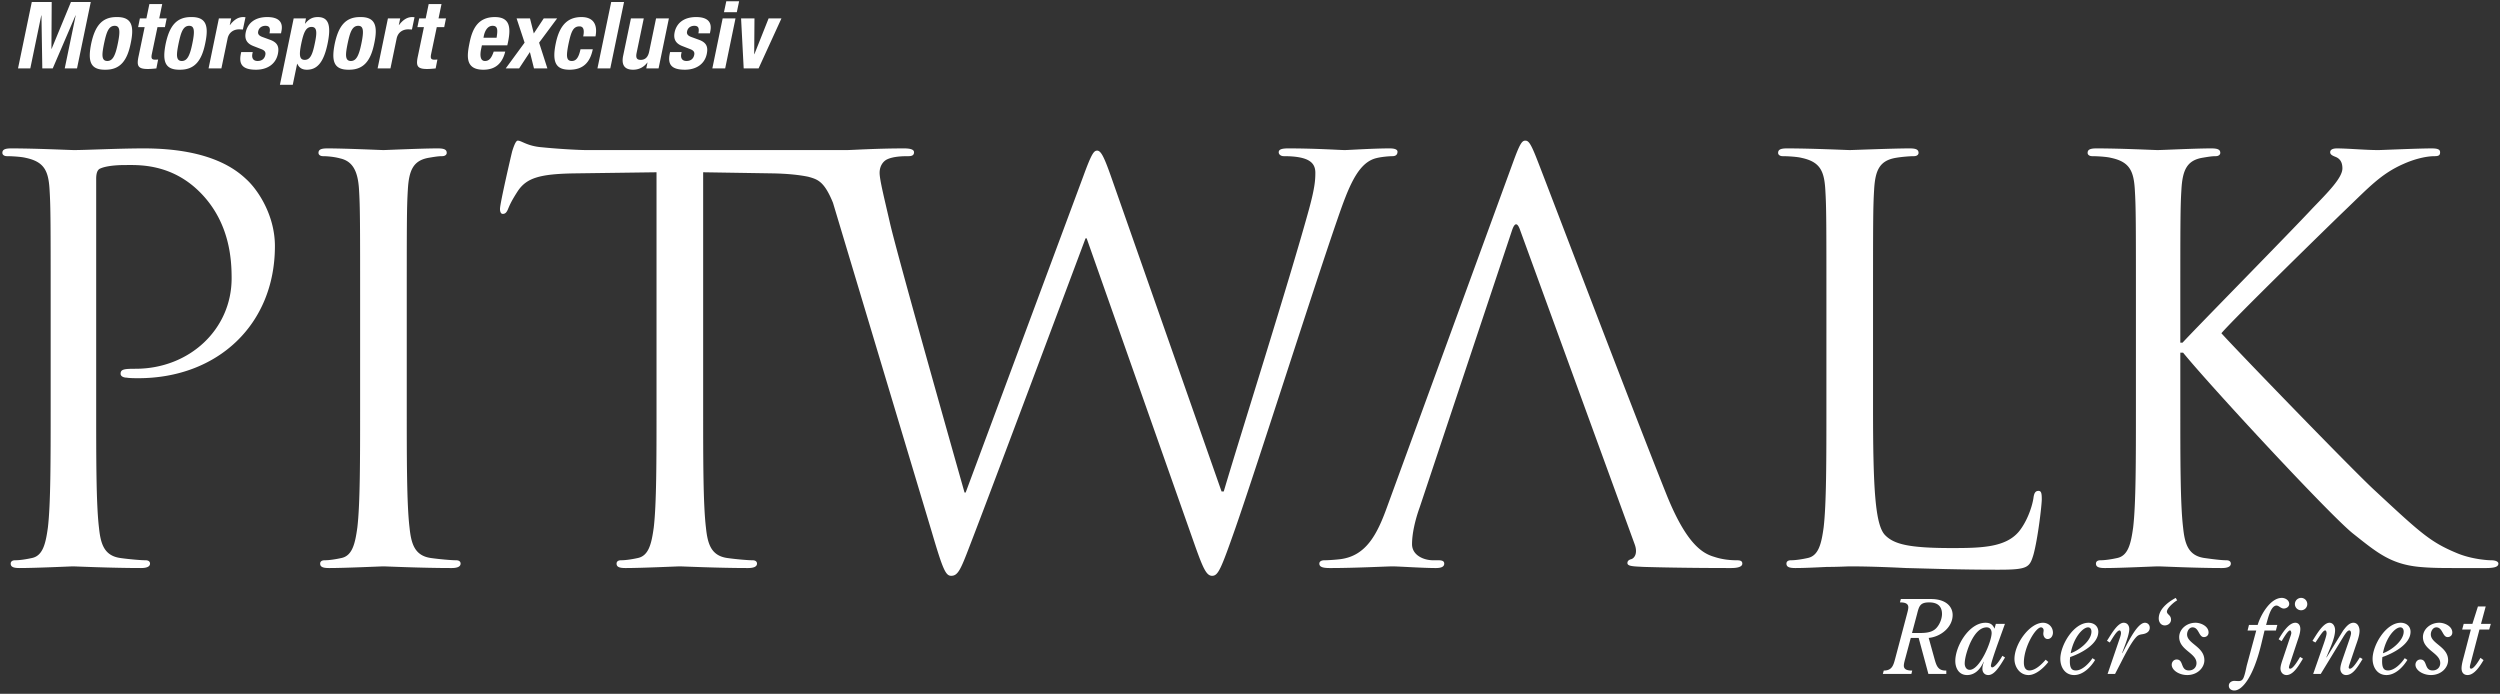 <svg xmlns="http://www.w3.org/2000/svg" xml:space="preserve" style="fill-rule:evenodd;clip-rule:evenodd;stroke-linejoin:round;stroke-miterlimit:2" viewBox="0 0 436 121"><rect x="0" y="0" width="436" height="121" fill="#333333" stroke="none"/><path d="M136.227 26.172c-.058 0-.056 0 0 0Zm0 0 .304.001-.085-.001h11.247c.871 0 5.13-.291 9.972-.291 1.355 0 1.742.291 1.742.678 0 .581-.484.677-.969.677-.773 0-2.613 0-3.775.582-.581.29-1.259 1.065-1.259 2.323s.872 4.646 1.84 8.906c1.452 6.195 11.52 41.723 12.972 46.854h.194l20.523-55.179c1.452-3.969 1.839-4.453 2.419-4.453.679 0 1.259 1.258 2.421 4.549l19.264 54.889h.387c2.614-8.906 11.52-36.979 14.908-49.371.968-3.581 1.065-4.937 1.065-6.195 0-1.743-1.065-2.905-5.517-2.905-.484 0-.872-.29-.872-.677 0-.484.485-.678 1.646-.678 4.937 0 9.003.291 9.874.291.678 0 4.841-.291 7.842-.291.871 0 1.355.194 1.355.581 0 .484-.29.774-.872.774-.387 0-2.226.097-3.291.485-2.904 1.065-4.453 5.131-6.292 10.455-4.26 12.294-14.037 43.078-17.813 53.92-2.517 7.164-3.001 8.325-4.066 8.325-.968 0-1.549-1.258-2.904-5.033l-18.973-53.824h-.194c-3.485 9.293-16.748 44.724-20.233 53.727-1.549 4.066-2.032 5.13-3.194 5.13-.969 0-1.452-1.064-3.389-7.647l-17.231-57.406c-1.471-3.612-2.585-4.034-4.006-4.457a6.783 6.783 0 0 1-.302-.083c-1.597-.328-3.599-.538-6.137-.59l-12.198-.194v40.948c0 9.295 0 16.942.484 21.007.291 2.808.871 4.938 3.775 5.325 1.356.193 3.486.387 4.357.387.581 0 .775.29.775.581 0 .484-.484.774-1.549.774-5.325 0-11.424-.29-11.908-.29s-6.582.29-9.486.29c-1.065 0-1.549-.194-1.549-.774 0-.291.193-.581.774-.581.872 0 2.033-.194 2.904-.387 1.937-.387 2.42-2.517 2.807-5.325.484-4.065.484-11.712.484-21.007V30.044l-14.326.194c-6.003.097-8.326.774-9.875 3.097-1.065 1.646-1.355 2.324-1.646 3.001-.29.775-.581.968-.968.968-.29 0-.484-.29-.484-.871 0-.968 1.936-9.293 2.13-10.067.193-.582.58-1.84.968-1.84.677 0 1.646.968 4.259 1.162 2.808.29 6.487.484 7.648.484h34.023ZM3.142 11.933 5.544.349h3.472l-.048 8.177H9L12.375.349h3.456L13.43 11.933h-2.142l1.914-9.248h-.033l-3.974 9.248H7.377l-.146-9.248h-.033l-1.914 9.248H3.142Zm12.77-4.364c.649-2.985 1.833-4.592 4.397-4.592 2.693-.049 3.131 1.558 2.482 4.592-.6 2.985-1.817 4.591-4.38 4.591-2.726.049-3.116-1.541-2.499-4.591Zm2.239 0c-.357 1.785-.552 3.066.568 3.066.909 0 1.395-.876 1.833-3.066.454-2.191.357-3.067-.551-3.067-1.12 0-1.461 1.282-1.85 3.067Zm7.382-4.365.52-2.498h2.238l-.519 2.498h1.299l-.309 1.525h-1.298l-.99 4.722c-.129.698-.048.957.6.957.179 0 .357-.016.504-.032l-.308 1.557c-.504.049-.974.098-1.493.098-1.753 0-1.98-.552-1.591-2.304l1.039-4.998h-1.136l.308-1.525h1.136Zm3.375 4.365c.649-2.985 1.834-4.592 4.397-4.592 2.693-.049 3.132 1.558 2.483 4.592-.601 2.985-1.818 4.591-4.381 4.591-2.726.049-3.116-1.541-2.499-4.591Zm2.239 0c-.357 1.785-.552 3.066.568 3.066.909 0 1.395-.876 1.833-3.066.455-2.191.357-3.067-.551-3.067-1.12 0-1.461 1.282-1.85 3.067Zm5.225 4.364 1.801-8.729h2.142l-.244 1.168h.033c.633-.843 1.379-1.395 2.304-1.395.13 0 .275.016.406.033l-.455 2.141a8.856 8.856 0 0 0-.682-.032c-.778 0-1.719.405-1.979 1.574l-1.087 5.24h-2.239Zm5.695-2.855h2.012l-.065.292c-.146.762.146 1.265.908 1.265.698 0 1.201-.341 1.347-1.038.13-.568-.195-.811-.6-.99l-1.46-.568c-1.153-.438-1.607-1.2-1.347-2.434.308-1.427 1.444-2.628 3.748-2.628 2.028 0 2.807.909 2.466 2.483l-.065.356h-2.012c.179-.892.016-1.314-.713-1.314-.568 0-1.12.309-1.25.941-.114.438.065.779.762 1.022l1.25.455c1.314.47 1.687 1.184 1.411 2.498-.389 1.834-1.93 2.742-3.813 2.742-2.53 0-2.985-1.086-2.644-2.774l.065-.308Zm6.749 5.711 2.401-11.585h2.142l-.178.925h.032c.649-.827 1.314-1.152 2.207-1.152 1.833 0 2.385 1.346 1.72 4.592-.665 3.245-1.785 4.591-3.618 4.591-.845 0-1.347-.34-1.672-1.038h-.032l-.763 3.667h-2.239Zm3.732-7.22c-.39 1.898-.39 2.872.6 2.872.974 0 1.363-.974 1.753-2.872.405-1.899.405-2.872-.568-2.872-.99 0-1.379.973-1.785 2.872Zm5.841 0c.65-2.985 1.834-4.592 4.397-4.592 2.694-.049 3.132 1.558 2.483 4.592-.6 2.985-1.817 4.591-4.381 4.591-2.726.049-3.115-1.541-2.499-4.591Zm2.24 0c-.357 1.785-.552 3.066.568 3.066.908 0 1.395-.876 1.833-3.066.454-2.191.357-3.067-.552-3.067-1.119 0-1.46 1.282-1.849 3.067Zm5.224 4.364 1.801-8.729h2.142l-.243 1.168h.032c.633-.843 1.379-1.395 2.304-1.395.13 0 .276.016.405.033l-.454 2.141a8.83 8.83 0 0 0-.681-.032c-.779 0-1.72.405-1.98 1.574l-1.086 5.24h-2.24Zm8.388-8.729.52-2.498H77l-.519 2.498h1.298l-.308 1.525h-1.299l-.99 4.722c-.129.698-.048.957.601.957.179 0 .357-.016.503-.032l-.308 1.557c-.504.049-.974.098-1.493.098-1.753 0-1.98-.552-1.59-2.304l1.038-4.998h-1.136l.309-1.525h1.135Zm14.23 4.705h-4.43l-.146.698c-.211 1.039-.146 2.028.682 2.028.762 0 1.151-.551 1.525-1.638h2.012c-.503 2.028-1.688 3.163-3.813 3.163-3.245 0-2.856-2.498-2.418-4.672.47-2.337 1.395-4.511 4.413-4.511 2.597 0 2.856 1.752 2.288 4.429l-.113.503Zm-4.154-1.33h2.288c.211-1.331.227-2.077-.698-2.077-.892 0-1.347.909-1.525 1.736l-.065.341Zm8.778-.747 1.736-2.628h2.337L94.02 7.439l1.444 4.494h-2.336l-.714-2.855-1.883 2.855h-2.336l3.294-4.494-1.396-4.235h2.337l.665 2.628Zm10.757.52h-2.142c.179-.844.195-1.752-.649-1.752-1.119 0-1.46.973-1.898 2.985-.438 2.158-.438 3.05.568 3.05.762 0 1.201-.616 1.509-2.044h2.141c-.47 2.288-1.671 3.569-4.056 3.569-2.222 0-3.131-1.086-2.401-4.591.73-3.586 2.434-4.592 4.494-4.592 2.061 0 2.84 1.314 2.434 3.375Zm.341 5.581L106.594.349h2.239l-2.401 11.584h-2.239Zm8.518 0 .211-1.022h-.033c-.648.86-1.524 1.249-2.482 1.249-1.412 0-2.093-.746-1.72-2.482l1.347-6.474h2.239l-1.249 6.02c-.179.892.049 1.217.713 1.217.796 0 1.282-.487 1.477-1.444l1.201-5.793h2.239l-1.801 8.729h-2.142Zm4.154-2.855h2.012l-.065.292c-.146.762.146 1.265.909 1.265.697 0 1.2-.341 1.346-1.038.13-.568-.194-.811-.6-.99l-1.46-.568c-1.152-.438-1.606-1.2-1.347-2.434.308-1.427 1.444-2.628 3.748-2.628 2.028 0 2.807.909 2.466 2.483l-.065.356h-2.011c.178-.892.016-1.314-.715-1.314-.567 0-1.119.309-1.249.941-.113.438.065.779.763 1.022l1.249.455c1.314.47 1.688 1.184 1.412 2.498-.39 1.834-1.931 2.742-3.813 2.742-2.532 0-2.986-1.086-2.645-2.774l.065-.308Zm9.394-6.945.406-1.914h2.239l-.406 1.914h-2.239Zm-2.028 9.8 1.801-8.729h2.239l-1.801 8.729h-2.239Zm7.334-2.482 2.482-6.247h2.24l-3.992 8.729h-2.596l-.455-8.729h2.337l-.048 6.247h.032ZM303.86 98.292c0 .58-.872.774-1.937.774-1.452 0-8.518 0-15.198-.194-1.84-.096-2.904-.096-2.904-.677 0-.387.29-.581.678-.678.58-.193 1.161-1.065.58-2.614l-19.942-54.695c-.484-1.452-.968-1.452-1.452 0l-16.07 48.209c-.871 2.421-1.355 4.744-1.355 6.486 0 1.937 2.033 2.808 3.679 2.808h.968c.677 0 .968.193.968.581 0 .58-.581.774-1.452.774-2.324 0-6.487-.29-7.552-.29-1.064 0-6.389.29-10.938.29-1.259 0-1.84-.194-1.84-.774 0-.388.388-.581.871-.581.678 0 2.034-.097 2.808-.194 4.453-.58 6.389-4.259 8.132-9.1l21.974-60.116c1.162-3.194 1.549-3.775 2.131-3.775.58 0 .968.484 2.13 3.485 1.451 3.679 16.65 43.659 22.555 58.374 3.485 8.615 6.292 10.164 8.325 10.745 1.452.484 2.904.581 3.873.581.58 0 .968.097.968.581Zm131.859 0c0 .484-.484.774-2.13.774h-4.937c-2.711 0-4.55 0-6.68-.194-5.13-.483-7.55-2.613-11.713-5.904-4.357-3.582-24.88-25.751-29.526-31.462h-.485v9.486c0 9.295 0 16.942.485 21.007.29 2.808.87 4.938 3.775 5.325 1.355.193 2.904.387 3.775.387.581 0 .775.29.775.581 0 .484-.484.774-1.549.774-4.744 0-10.358-.29-11.133-.29-.774 0-6.388.29-9.293.29-1.065 0-1.548-.194-1.548-.774 0-.291.193-.581.774-.581.871 0 2.033-.194 2.904-.387 1.936-.387 2.42-2.517 2.808-5.325.484-4.065.484-11.712.484-21.007V53.955c0-15.102 0-17.812-.194-20.91-.194-3.292-.968-4.84-4.163-5.518-.774-.194-2.42-.291-3.291-.291-.387 0-.775-.193-.775-.58 0-.581.484-.775 1.55-.775 4.356 0 10.067.291 10.647.291.872 0 6.486-.291 9.39-.291 1.065 0 1.55.194 1.55.775 0 .387-.388.58-.775.58-.678 0-1.258.097-2.42.291-2.614.484-3.388 2.13-3.582 5.518-.194 3.098-.194 5.808-.194 20.91v5.808h.388c1.646-1.84 19.167-19.651 22.653-23.427 2.71-2.807 5.227-5.324 5.227-6.97 0-1.161-.484-1.742-1.258-2.033-.485-.193-.872-.387-.872-.774 0-.484.484-.678 1.162-.678 1.936 0 4.937.291 7.261.291.484 0 6.873-.291 9.293-.291 1.065 0 1.452.194 1.452.678 0 .484-.193.677-.968.677-1.452 0-3.485.485-5.421 1.356-3.969 1.743-6.099 4.163-10.455 8.325-2.421 2.324-19.265 18.78-21.298 21.2 2.517 2.807 22.653 23.622 26.622 27.3 8.132 7.551 9.778 9.099 14.424 11.035 2.517 1.065 5.325 1.259 6.002 1.259.678 0 1.259.193 1.259.581Zm-81.085-1.549c-.678 2.226-.968 2.614-6.099 2.614-6.97 0-12.003-.194-16.069-.291-4.066-.194-7.067-.29-9.874-.29-.388 0-2.033.096-3.969.096-1.937.097-4.066.194-5.518.194-1.065 0-1.549-.194-1.549-.774 0-.291.193-.581.774-.581.872 0 2.033-.194 2.904-.387 1.937-.387 2.421-2.517 2.808-5.325.484-4.065.484-11.712.484-21.007V53.955c0-15.102 0-17.812-.194-20.91-.194-3.292-.968-4.84-4.163-5.518-.774-.194-2.42-.291-3.291-.291-.387 0-.775-.193-.775-.58 0-.581.485-.775 1.55-.775 4.356 0 10.455.291 10.939.291s7.551-.291 10.455-.291c1.065 0 1.549.194 1.549.775 0 .387-.387.58-.775.58-.677 0-2.032.097-3.194.291-2.807.484-3.582 2.13-3.776 5.518-.193 3.098-.193 5.808-.193 20.91v17.231c0 14.231.387 20.426 2.129 22.169 1.549 1.548 4.066 2.226 11.617 2.226 5.13 0 9.39-.096 11.713-2.904 1.259-1.549 2.226-3.969 2.517-5.808.097-.775.291-1.258.871-1.258.484 0 .581.386.581 1.451s-.678 6.873-1.452 9.681ZM80.327 98.292c0 .484-.484.774-1.548.774-5.325 0-11.423-.29-11.907-.29-.485 0-6.584.29-9.488.29-1.065 0-1.549-.194-1.549-.774 0-.291.194-.581.774-.581.872 0 2.034-.194 2.905-.387 1.936-.387 2.42-2.517 2.807-5.325.484-4.065.484-11.712.484-21.007V53.955c0-15.102 0-17.812-.193-20.91-.194-3.292-1.162-4.937-3.292-5.421-1.065-.291-2.323-.388-3.001-.388-.387 0-.775-.193-.775-.58 0-.581.485-.775 1.55-.775 3.194 0 9.293.291 9.778.291.484 0 6.582-.291 9.487-.291 1.064 0 1.549.194 1.549.775 0 .387-.388.58-.775.58-.677 0-1.259.097-2.42.291-2.614.484-3.388 2.13-3.582 5.518-.193 3.098-.193 5.808-.193 20.91v17.037c0 9.295 0 16.942.483 21.007.291 2.808.872 4.938 3.776 5.325 1.355.193 3.485.387 4.356.387.581 0 .774.29.774.581ZM47.945 42.919c0 13.746-10.067 23.039-23.814 23.039-.484 0-1.549 0-2.033-.096-.484 0-1.065-.194-1.065-.678 0-.774.581-.871 2.614-.871 9.39 0 16.748-6.873 16.748-15.779 0-3.195-.291-9.681-5.421-14.908-5.131-5.228-11.037-4.84-13.263-4.84-1.646 0-3.291.193-4.163.58-.58.194-.774.872-.774 1.84v39.786c0 9.295 0 16.942.484 21.007.29 2.808.871 4.938 3.775 5.325 1.356.193 3.486.387 4.356.387.582 0 .775.29.775.581 0 .484-.484.774-1.548.774-5.325 0-11.424-.29-11.908-.29-.29 0-6.389.29-9.293.29-1.065 0-1.549-.194-1.549-.774 0-.291.194-.581.774-.581.872 0 2.033-.194 2.904-.387 1.937-.387 2.421-2.517 2.808-5.325.484-4.065.484-11.712.484-21.007V53.955c0-15.102 0-17.812-.194-20.91-.193-3.292-.968-4.84-4.162-5.518-.775-.194-2.42-.291-3.292-.291-.387 0-.774-.193-.774-.58 0-.581.484-.775 1.549-.775 4.356 0 10.164.291 10.939.291 2.129 0 7.745-.291 12.197-.291 12.101 0 16.457 4.066 18.006 5.518 2.13 2.033 4.84 6.389 4.84 11.52Zm288.419 68.332 1 3.605c.339 1.196.589 2.142 2.071 2.088v.589h-3.124l-1.695-6.282h-1.375l-.946 3.533c-.09.34-.268.946-.268 1.303 0 .804.875.857 1.463.857l-.143.589h-4.979l.16-.589c1.447 0 1.678-.928 1.982-2.035l2.035-7.693c.089-.339.267-.946.267-1.302 0-.804-.874-.856-1.463-.856l.16-.59h5.212c2.785 0 3.82 1.429 3.82 2.785 0 2.177-2.142 3.819-4.177 3.998Zm-2.034-4.141-.875 3.284h1.446c1.696 0 2.463-.375 3.016-1.124.482-.643.768-1.5.768-2.195 0-1.286-.715-2.017-2.231-2.017-1.607 0-1.767.659-2.124 2.052Zm13.51 2.534.232-.839h1.589l-1.357 3.767c-.196.57-1.088 3.069-1.088 3.533 0 .125.071.286.232.286.303 0 .981-.625 1.766-2.017l.464.286c-1.142 1.945-1.963 3.069-2.927 3.069-.624 0-1.017-.464-1.017-1.07 0-.464.108-.821.25-1.214l-.036-.036c-.517 1.196-1.445 2.32-2.89 2.32-1.411 0-2.053-1.195-2.053-2.463 0-2.569 2.392-6.657 5.264-6.657.804 0 1.268.286 1.571 1.035Zm-4.319 7.175c1.749 0 3.82-4.909 3.82-6.425 0-.535-.268-.982-.857-.982-1.286 0-2.178 1.339-2.695 2.356-.518 1-1.142 2.838-1.142 3.962 0 .536.285 1.089.874 1.089Zm13.245-1.767.464.393c-.749.981-2.16 2.284-3.445 2.284-1.517 0-2.463-1.392-2.463-2.802 0-2.677 2.677-6.318 4.98-6.318.964 0 1.732.732 1.732 1.732 0 .535-.34 1.106-.929 1.106-.482 0-.75-.5-.75-.928 0-.196.054-.393.054-.589 0-.286-.197-.518-.464-.518-.91 0-2.981 3.373-2.981 6.14 0 .643.179 1.374.964 1.374 1.071 0 2.178-1.106 2.838-1.874Zm8.162-.268.464.304c-.75 1.249-2.106 2.641-3.659 2.641-1.589 0-2.41-1.356-2.41-2.837 0-2.356 2.302-6.283 4.909-6.283.928 0 1.714.571 1.714 1.571 0 2.212-3.107 3.801-4.909 4.408a6.123 6.123 0 0 0-.053.768c0 1.339.464 1.57 1.052 1.57 1.125 0 2.321-1.267 2.892-2.142Zm-3.801-.856c1.427-.482 3.622-2.16 3.622-3.784 0-.375-.178-.732-.589-.732-.893 0-2.498 1.696-3.033 4.516Zm8.792 1.571-1.052 2.034h-1.303l2.088-6.122c.107-.303.249-.713.249-1.017 0-.16-.071-.447-.249-.447-.535 0-1.393 1.678-1.714 2.106l-.482-.303c.572-.838 1.785-3.141 2.91-3.141.642 0 .981.5.981 1.124 0 .697-.428 1.928-.678 2.607l-.571 1.535.036.035c.642-1.125 2.48-5.301 3.944-5.301.483 0 .84.375.84.857 0 .749-.662 1.053-1.286 1.142-.624.09-.839.214-1.249.696-.803.946-1.874 3.035-2.464 4.195Zm9.528-11.227.249.428c-.535.286-1.785 1.356-1.785 1.964 0 .535.715.571.715 1.41 0 .589-.518.999-1.089.999-.678 0-1.053-.589-1.053-1.213 0-1.642 1.642-2.874 2.963-3.588Zm1.996 13.457c-1.373 0-2.694-.821-2.694-1.802 0-.482.357-.91.856-.91 1.285 0 .607 1.909 2.142 1.909.785 0 1.321-.535 1.321-1.285 0-1.766-3.016-2.248-3.016-4.533 0-1.356 1.266-2.499 2.856-2.499.927 0 2.266.607 2.266 1.696 0 .481-.339.803-.821.803-.892 0-.857-1.696-1.963-1.696-.608 0-.964.679-.964 1.232 0 1.624 3.016 2.124 3.016 4.498 0 1.284-1.177 2.587-2.999 2.587Zm13.761-8.745h1.963l-.25.981h-1.981l-.588 2.446c-1.428 5.89-3.392 8.013-4.677 8.013-.518 0-.963-.285-.963-.838 0-.536.482-.839.963-.839l.696.036c.429 0 .696-.126.893-.554.249-.553.429-1.517.571-2.142l1.659-6.122h-1.516l.249-.981h1.518c.499-1.713 2.195-4.712 4.212-4.712.571 0 1.285.393 1.285 1.053 0 .5-.5.803-.946.803-.518 0-.857-.517-1.268-.517-1.071 0-1.553 2.552-1.82 3.373Zm5.936 5.586.5.304c-.607.946-1.588 2.855-2.874 2.855-.642 0-1.052-.535-1.052-1.142 0-.464.249-1.196.41-1.66l1.232-3.676c.071-.196.249-.661.249-.857 0-.143-.071-.447-.231-.447-.394 0-1.25 1.553-1.465 1.875l-.517-.339c.554-.91 1.713-2.874 2.909-2.874.607 0 .875.5.875 1.071 0 .661-.25 1.375-.464 1.999l-1.338 4.034c-.054.16-.18.5-.18.678 0 .143.072.232.214.232.554 0 1.447-1.606 1.732-2.053Zm-.911-9.209c0-.607.483-1.089 1.09-1.089.588 0 1.07.482 1.07 1.089 0 .589-.482 1.071-1.07 1.071-.607 0-1.09-.482-1.09-1.071Zm3.19 12.172 1.696-4.854c.16-.447.642-1.803.642-2.232 0-.178-.054-.5-.25-.5-.339 0-.785.751-1.695 2.106l-.518-.285c.571-.875 1.821-3.159 2.963-3.159.678 0 .982.696.982 1.285 0 1.321-.804 2.981-1.303 4.212l-.215.518.036.036 2.891-4.695c.429-.553 1.017-1.356 1.786-1.356.766 0 1.07.768 1.07 1.428 0 .803-.41 1.873-.678 2.642l-.982 2.908c-.053.161-.231.626-.231.804 0 .125.071.232.214.232.552 0 1.427-1.517 1.731-1.963l.481.267c-.999 1.642-1.766 2.802-2.89 2.802-.607 0-1.001-.517-1.001-1.088 0-.482.233-1.178.394-1.661l1.142-3.301c.089-.268.339-.981.339-1.249 0-.179-.071-.483-.304-.483-.357 0-.732.661-.927.929l-4.053 6.657h-1.32Zm15.965-2.749.464.304c-.75 1.249-2.106 2.641-3.658 2.641-1.589 0-2.41-1.356-2.41-2.837 0-2.356 2.302-6.283 4.908-6.283.928 0 1.713.571 1.713 1.571 0 2.212-3.105 3.801-4.908 4.408a6.123 6.123 0 0 0-.053.768c0 1.339.464 1.57 1.052 1.57 1.125 0 2.32-1.267 2.892-2.142Zm-3.802-.856c1.429-.482 3.623-2.16 3.623-3.784 0-.375-.179-.732-.589-.732-.892 0-2.498 1.696-3.034 4.516Zm8.369 3.801c-1.374 0-2.695-.821-2.695-1.802 0-.482.357-.91.856-.91 1.286 0 .608 1.909 2.142 1.909.786 0 1.322-.535 1.322-1.285 0-1.766-3.017-2.248-3.017-4.533 0-1.356 1.267-2.499 2.855-2.499.929 0 2.268.607 2.268 1.696 0 .481-.339.803-.821.803-.893 0-.857-1.696-1.963-1.696-.607 0-.964.679-.964 1.232 0 1.624 3.015 2.124 3.015 4.498 0 1.284-1.177 2.587-2.998 2.587Zm8.199-11.958h1.356l-.82 3.034h1.713l-.285.982h-1.696l-1.517 5.8c-.053.197-.161.572-.161.768 0 .107.072.268.214.268.536 0 1.375-1.446 1.643-1.892l.535.393c-.554.928-1.571 2.605-2.784 2.605-.714 0-1.053-.482-1.053-1.177 0-.607.231-1.428.393-2.035l1.23-4.73h-1.516l.268-.982h1.517l.963-3.034Z" style="fill:#fff"/></svg>